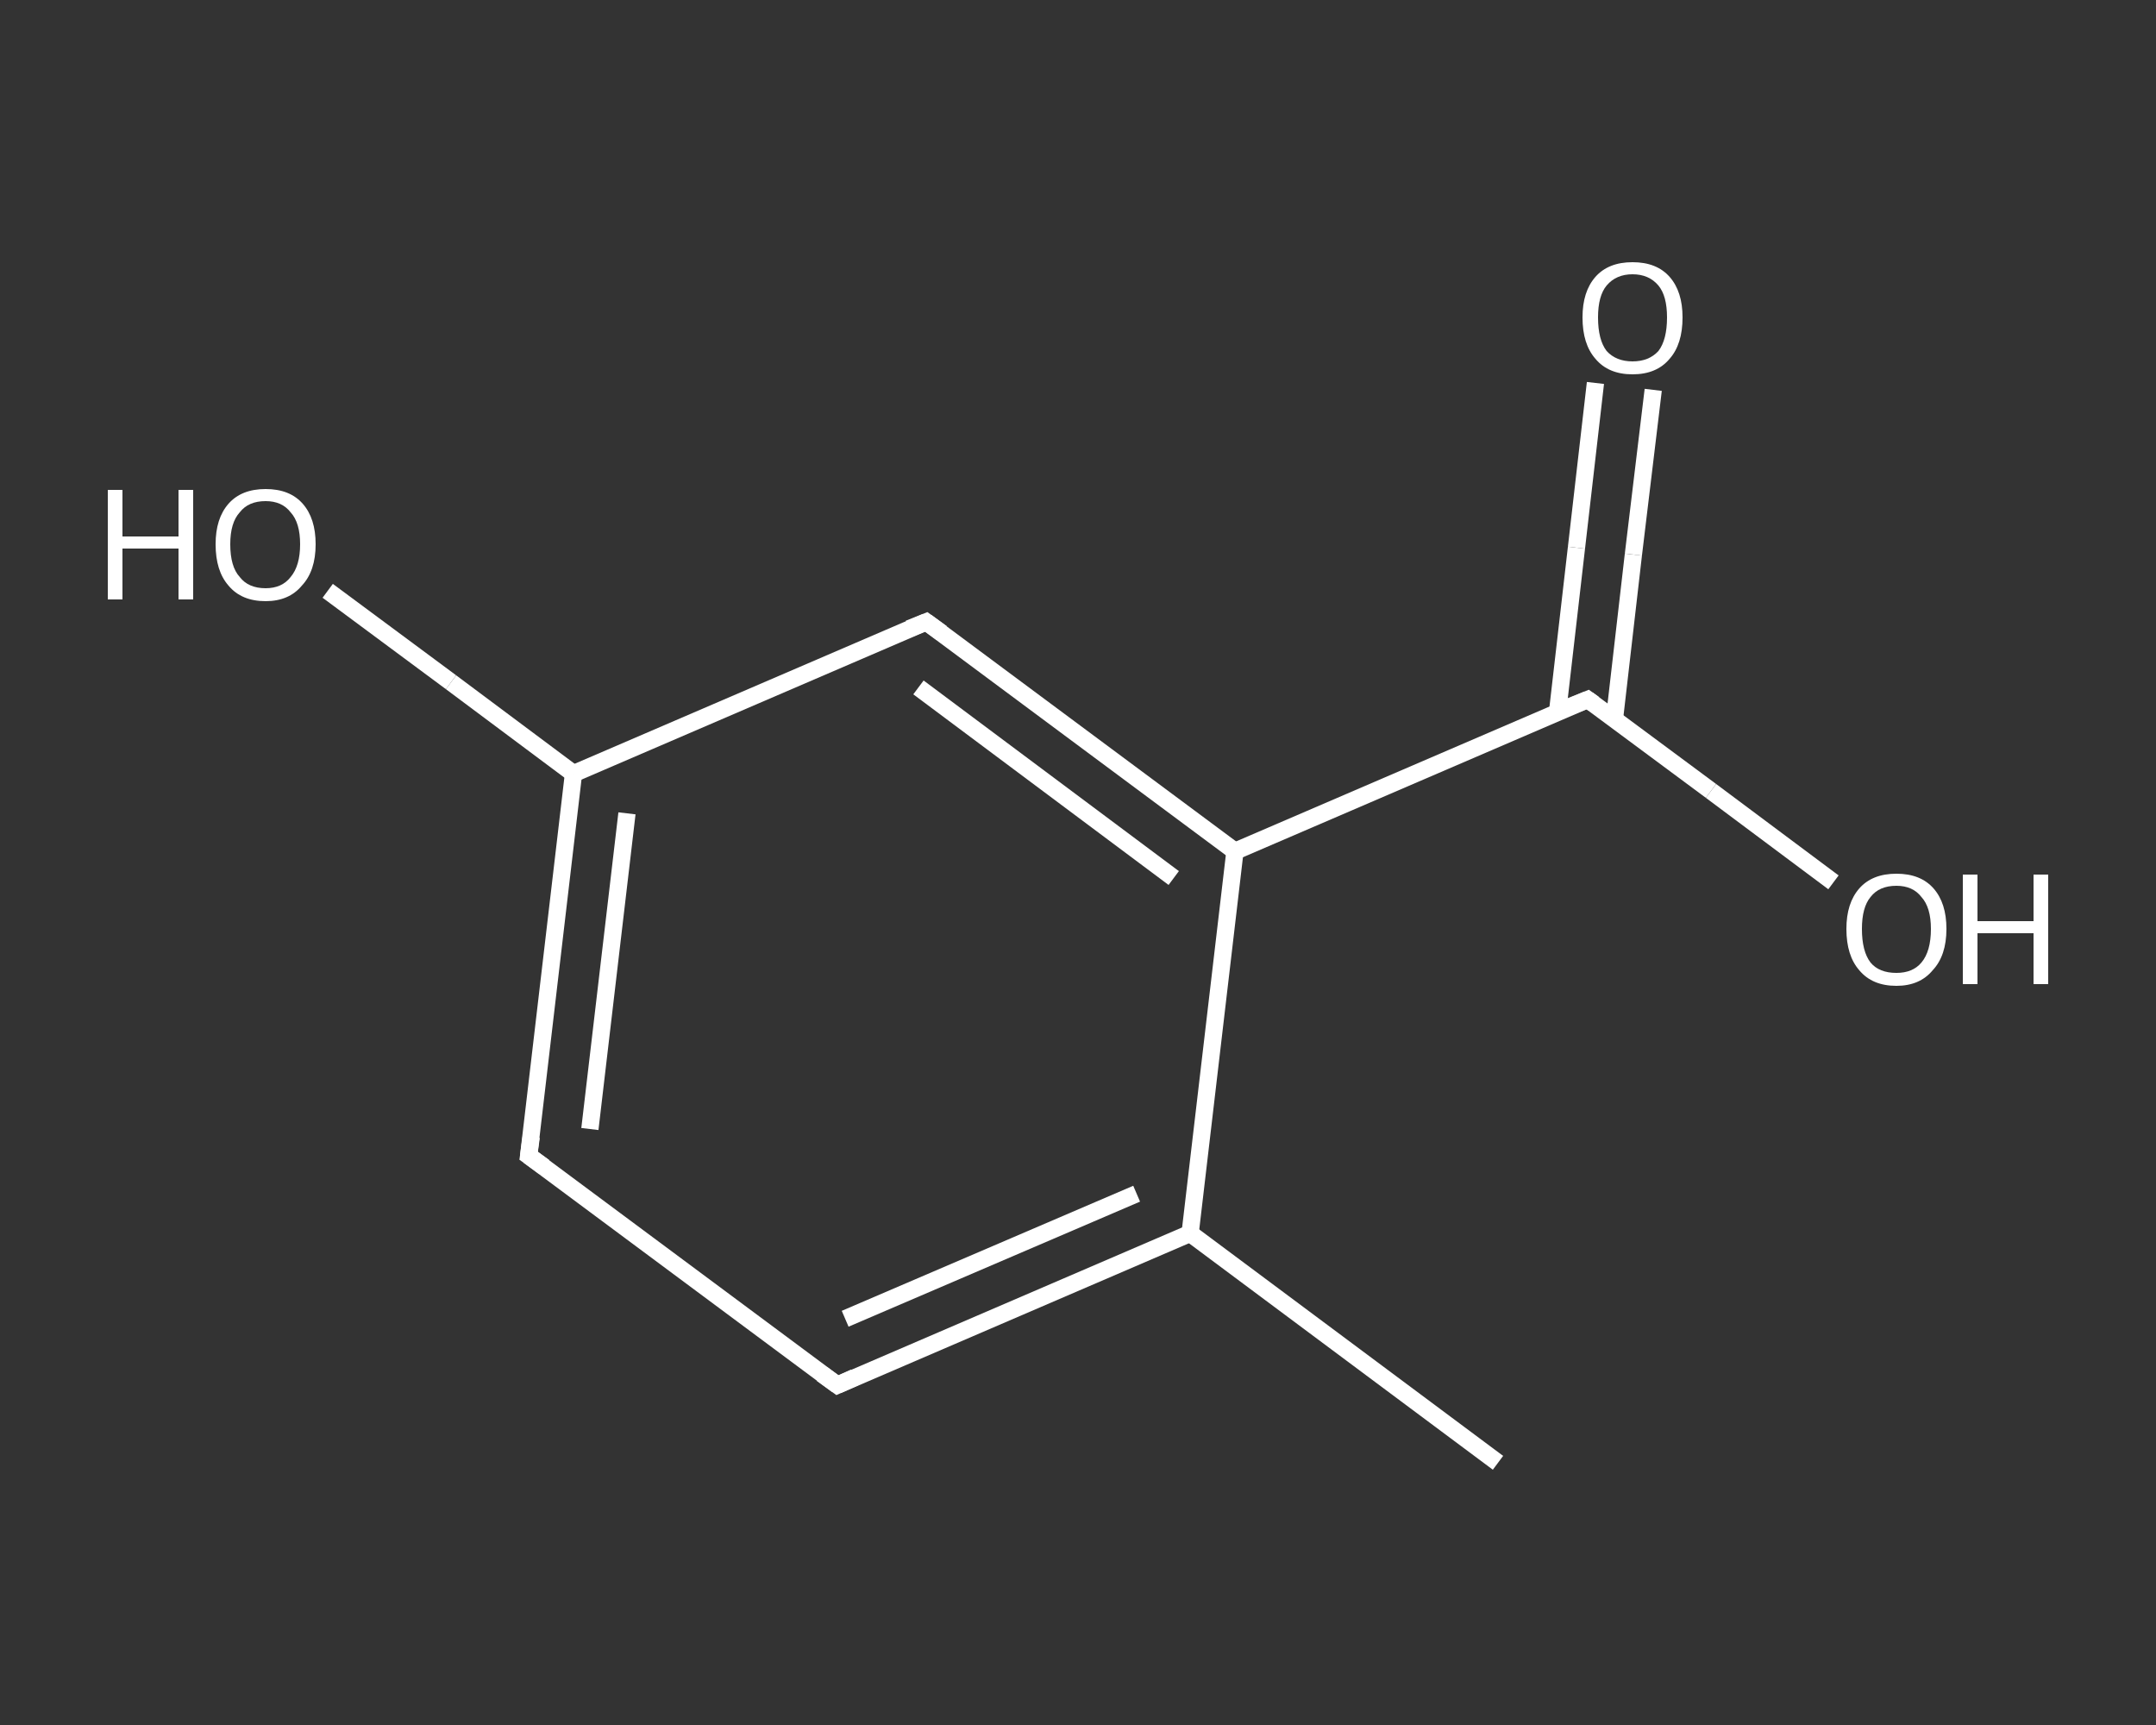 <?xml version='1.0' encoding='iso-8859-1'?>
<svg version='1.1' baseProfile='full'
              xmlns='http://www.w3.org/2000/svg'
                      xmlns:rdkit='http://www.rdkit.org/xml'
                      xmlns:xlink='http://www.w3.org/1999/xlink'
                  xml:space='preserve'
width='250px' height='200px' viewBox='0 0 250 200'>
<rect x="0" y="0" width="250" height="200" fill="#333333" stroke="none"/>
<!-- END OF HEADER -->
<rect style='opacity:1.0;fill:transparent;stroke:none' width='250.0' height='200.0' x='0.0' y='0.0'> </rect>
<path class='bond-0 atom-0 atom-1' d='M 173.7,169.6 L 138.0,143.0' style='fill:none;fill-rule:evenodd;stroke:#FFFFFF;stroke-width:2.0px;stroke-linecap:butt;stroke-linejoin:miter;stroke-opacity:1' />
<path class='bond-1 atom-1 atom-2' d='M 138.0,143.0 L 97.1,160.6' style='fill:none;fill-rule:evenodd;stroke:#FFFFFF;stroke-width:2.0px;stroke-linecap:butt;stroke-linejoin:miter;stroke-opacity:1' />
<path class='bond-1 atom-1 atom-2' d='M 131.8,138.4 L 98.0,152.9' style='fill:none;fill-rule:evenodd;stroke:#FFFFFF;stroke-width:2.0px;stroke-linecap:butt;stroke-linejoin:miter;stroke-opacity:1' />
<path class='bond-2 atom-2 atom-3' d='M 97.1,160.6 L 61.3,134.0' style='fill:none;fill-rule:evenodd;stroke:#FFFFFF;stroke-width:2.0px;stroke-linecap:butt;stroke-linejoin:miter;stroke-opacity:1' />
<path class='bond-3 atom-3 atom-4' d='M 61.3,134.0 L 66.5,89.7' style='fill:none;fill-rule:evenodd;stroke:#FFFFFF;stroke-width:2.0px;stroke-linecap:butt;stroke-linejoin:miter;stroke-opacity:1' />
<path class='bond-3 atom-3 atom-4' d='M 68.4,130.9 L 72.7,94.3' style='fill:none;fill-rule:evenodd;stroke:#FFFFFF;stroke-width:2.0px;stroke-linecap:butt;stroke-linejoin:miter;stroke-opacity:1' />
<path class='bond-4 atom-4 atom-5' d='M 66.5,89.7 L 52.3,79.1' style='fill:none;fill-rule:evenodd;stroke:#FFFFFF;stroke-width:2.0px;stroke-linecap:butt;stroke-linejoin:miter;stroke-opacity:1' />
<path class='bond-4 atom-4 atom-5' d='M 52.3,79.1 L 38.0,68.5' style='fill:none;fill-rule:evenodd;stroke:#FFFFFF;stroke-width:2.0px;stroke-linecap:butt;stroke-linejoin:miter;stroke-opacity:1' />
<path class='bond-5 atom-4 atom-6' d='M 66.5,89.7 L 107.4,72.1' style='fill:none;fill-rule:evenodd;stroke:#FFFFFF;stroke-width:2.0px;stroke-linecap:butt;stroke-linejoin:miter;stroke-opacity:1' />
<path class='bond-6 atom-6 atom-7' d='M 107.4,72.1 L 143.2,98.7' style='fill:none;fill-rule:evenodd;stroke:#FFFFFF;stroke-width:2.0px;stroke-linecap:butt;stroke-linejoin:miter;stroke-opacity:1' />
<path class='bond-6 atom-6 atom-7' d='M 106.5,79.7 L 136.1,101.8' style='fill:none;fill-rule:evenodd;stroke:#FFFFFF;stroke-width:2.0px;stroke-linecap:butt;stroke-linejoin:miter;stroke-opacity:1' />
<path class='bond-7 atom-7 atom-8' d='M 143.2,98.7 L 184.1,81.1' style='fill:none;fill-rule:evenodd;stroke:#FFFFFF;stroke-width:2.0px;stroke-linecap:butt;stroke-linejoin:miter;stroke-opacity:1' />
<path class='bond-8 atom-8 atom-9' d='M 187.2,83.4 L 189.4,64.3' style='fill:none;fill-rule:evenodd;stroke:#FFFFFF;stroke-width:2.0px;stroke-linecap:butt;stroke-linejoin:miter;stroke-opacity:1' />
<path class='bond-8 atom-8 atom-9' d='M 189.4,64.3 L 191.7,45.2' style='fill:none;fill-rule:evenodd;stroke:#FFFFFF;stroke-width:2.0px;stroke-linecap:butt;stroke-linejoin:miter;stroke-opacity:1' />
<path class='bond-8 atom-8 atom-9' d='M 180.6,82.6 L 182.8,63.5' style='fill:none;fill-rule:evenodd;stroke:#FFFFFF;stroke-width:2.0px;stroke-linecap:butt;stroke-linejoin:miter;stroke-opacity:1' />
<path class='bond-8 atom-8 atom-9' d='M 182.8,63.5 L 185.0,44.4' style='fill:none;fill-rule:evenodd;stroke:#FFFFFF;stroke-width:2.0px;stroke-linecap:butt;stroke-linejoin:miter;stroke-opacity:1' />
<path class='bond-9 atom-8 atom-10' d='M 184.1,81.1 L 198.4,91.7' style='fill:none;fill-rule:evenodd;stroke:#FFFFFF;stroke-width:2.0px;stroke-linecap:butt;stroke-linejoin:miter;stroke-opacity:1' />
<path class='bond-9 atom-8 atom-10' d='M 198.4,91.7 L 212.6,102.3' style='fill:none;fill-rule:evenodd;stroke:#FFFFFF;stroke-width:2.0px;stroke-linecap:butt;stroke-linejoin:miter;stroke-opacity:1' />
<path class='bond-10 atom-7 atom-1' d='M 143.2,98.7 L 138.0,143.0' style='fill:none;fill-rule:evenodd;stroke:#FFFFFF;stroke-width:2.0px;stroke-linecap:butt;stroke-linejoin:miter;stroke-opacity:1' />
<path d='M 99.1,159.7 L 97.1,160.6 L 95.3,159.3' style='fill:none;stroke:#FFFFFF;stroke-width:2.0px;stroke-linecap:butt;stroke-linejoin:miter;stroke-opacity:1;' />
<path d='M 63.1,135.3 L 61.3,134.0 L 61.6,131.8' style='fill:none;stroke:#FFFFFF;stroke-width:2.0px;stroke-linecap:butt;stroke-linejoin:miter;stroke-opacity:1;' />
<path d='M 105.4,72.9 L 107.4,72.1 L 109.2,73.4' style='fill:none;stroke:#FFFFFF;stroke-width:2.0px;stroke-linecap:butt;stroke-linejoin:miter;stroke-opacity:1;' />
<path d='M 182.1,81.9 L 184.1,81.1 L 184.8,81.6' style='fill:none;stroke:#FFFFFF;stroke-width:2.0px;stroke-linecap:butt;stroke-linejoin:miter;stroke-opacity:1;' />
<path class='atom-5' d='M 12.5 56.8
L 14.2 56.8
L 14.2 62.2
L 20.7 62.2
L 20.7 56.8
L 22.4 56.8
L 22.4 69.5
L 20.7 69.5
L 20.7 63.6
L 14.2 63.6
L 14.2 69.5
L 12.5 69.5
L 12.5 56.8
' fill='#FFFFFF'/>
<path class='atom-5' d='M 25.0 63.1
Q 25.0 60.1, 26.5 58.4
Q 28.0 56.7, 30.8 56.7
Q 33.6 56.7, 35.1 58.4
Q 36.6 60.1, 36.6 63.1
Q 36.6 66.2, 35.0 67.9
Q 33.5 69.7, 30.8 69.7
Q 28.0 69.7, 26.5 67.9
Q 25.0 66.2, 25.0 63.1
M 30.8 68.2
Q 32.7 68.2, 33.7 66.9
Q 34.8 65.6, 34.8 63.1
Q 34.8 60.6, 33.7 59.4
Q 32.7 58.1, 30.8 58.1
Q 28.8 58.1, 27.8 59.4
Q 26.7 60.6, 26.7 63.1
Q 26.7 65.7, 27.8 66.9
Q 28.8 68.2, 30.8 68.2
' fill='#FFFFFF'/>
<path class='atom-9' d='M 183.5 36.8
Q 183.5 33.8, 185.0 32.1
Q 186.5 30.4, 189.3 30.4
Q 192.1 30.4, 193.6 32.1
Q 195.1 33.8, 195.1 36.8
Q 195.1 39.9, 193.6 41.6
Q 192.1 43.4, 189.3 43.4
Q 186.5 43.4, 185.0 41.6
Q 183.5 39.9, 183.5 36.8
M 189.3 41.9
Q 191.2 41.9, 192.3 40.7
Q 193.3 39.4, 193.3 36.8
Q 193.3 34.3, 192.3 33.1
Q 191.2 31.8, 189.3 31.8
Q 187.4 31.8, 186.3 33.1
Q 185.3 34.3, 185.3 36.8
Q 185.3 39.4, 186.3 40.7
Q 187.4 41.9, 189.3 41.9
' fill='#FFFFFF'/>
<path class='atom-10' d='M 214.1 107.7
Q 214.1 104.7, 215.6 103.0
Q 217.1 101.3, 219.9 101.3
Q 222.7 101.3, 224.2 103.0
Q 225.7 104.7, 225.7 107.7
Q 225.7 110.8, 224.1 112.5
Q 222.6 114.3, 219.9 114.3
Q 217.1 114.3, 215.6 112.5
Q 214.1 110.8, 214.1 107.7
M 219.9 112.8
Q 221.8 112.8, 222.8 111.6
Q 223.9 110.3, 223.9 107.7
Q 223.9 105.2, 222.8 104.0
Q 221.8 102.7, 219.9 102.7
Q 217.9 102.7, 216.9 104.0
Q 215.9 105.2, 215.9 107.7
Q 215.9 110.3, 216.9 111.6
Q 217.9 112.8, 219.9 112.8
' fill='#FFFFFF'/>
<path class='atom-10' d='M 227.6 101.4
L 229.3 101.4
L 229.3 106.8
L 235.8 106.8
L 235.8 101.4
L 237.5 101.4
L 237.5 114.1
L 235.8 114.1
L 235.8 108.2
L 229.3 108.2
L 229.3 114.1
L 227.6 114.1
L 227.6 101.4
' fill='#FFFFFF'/>
</svg>
